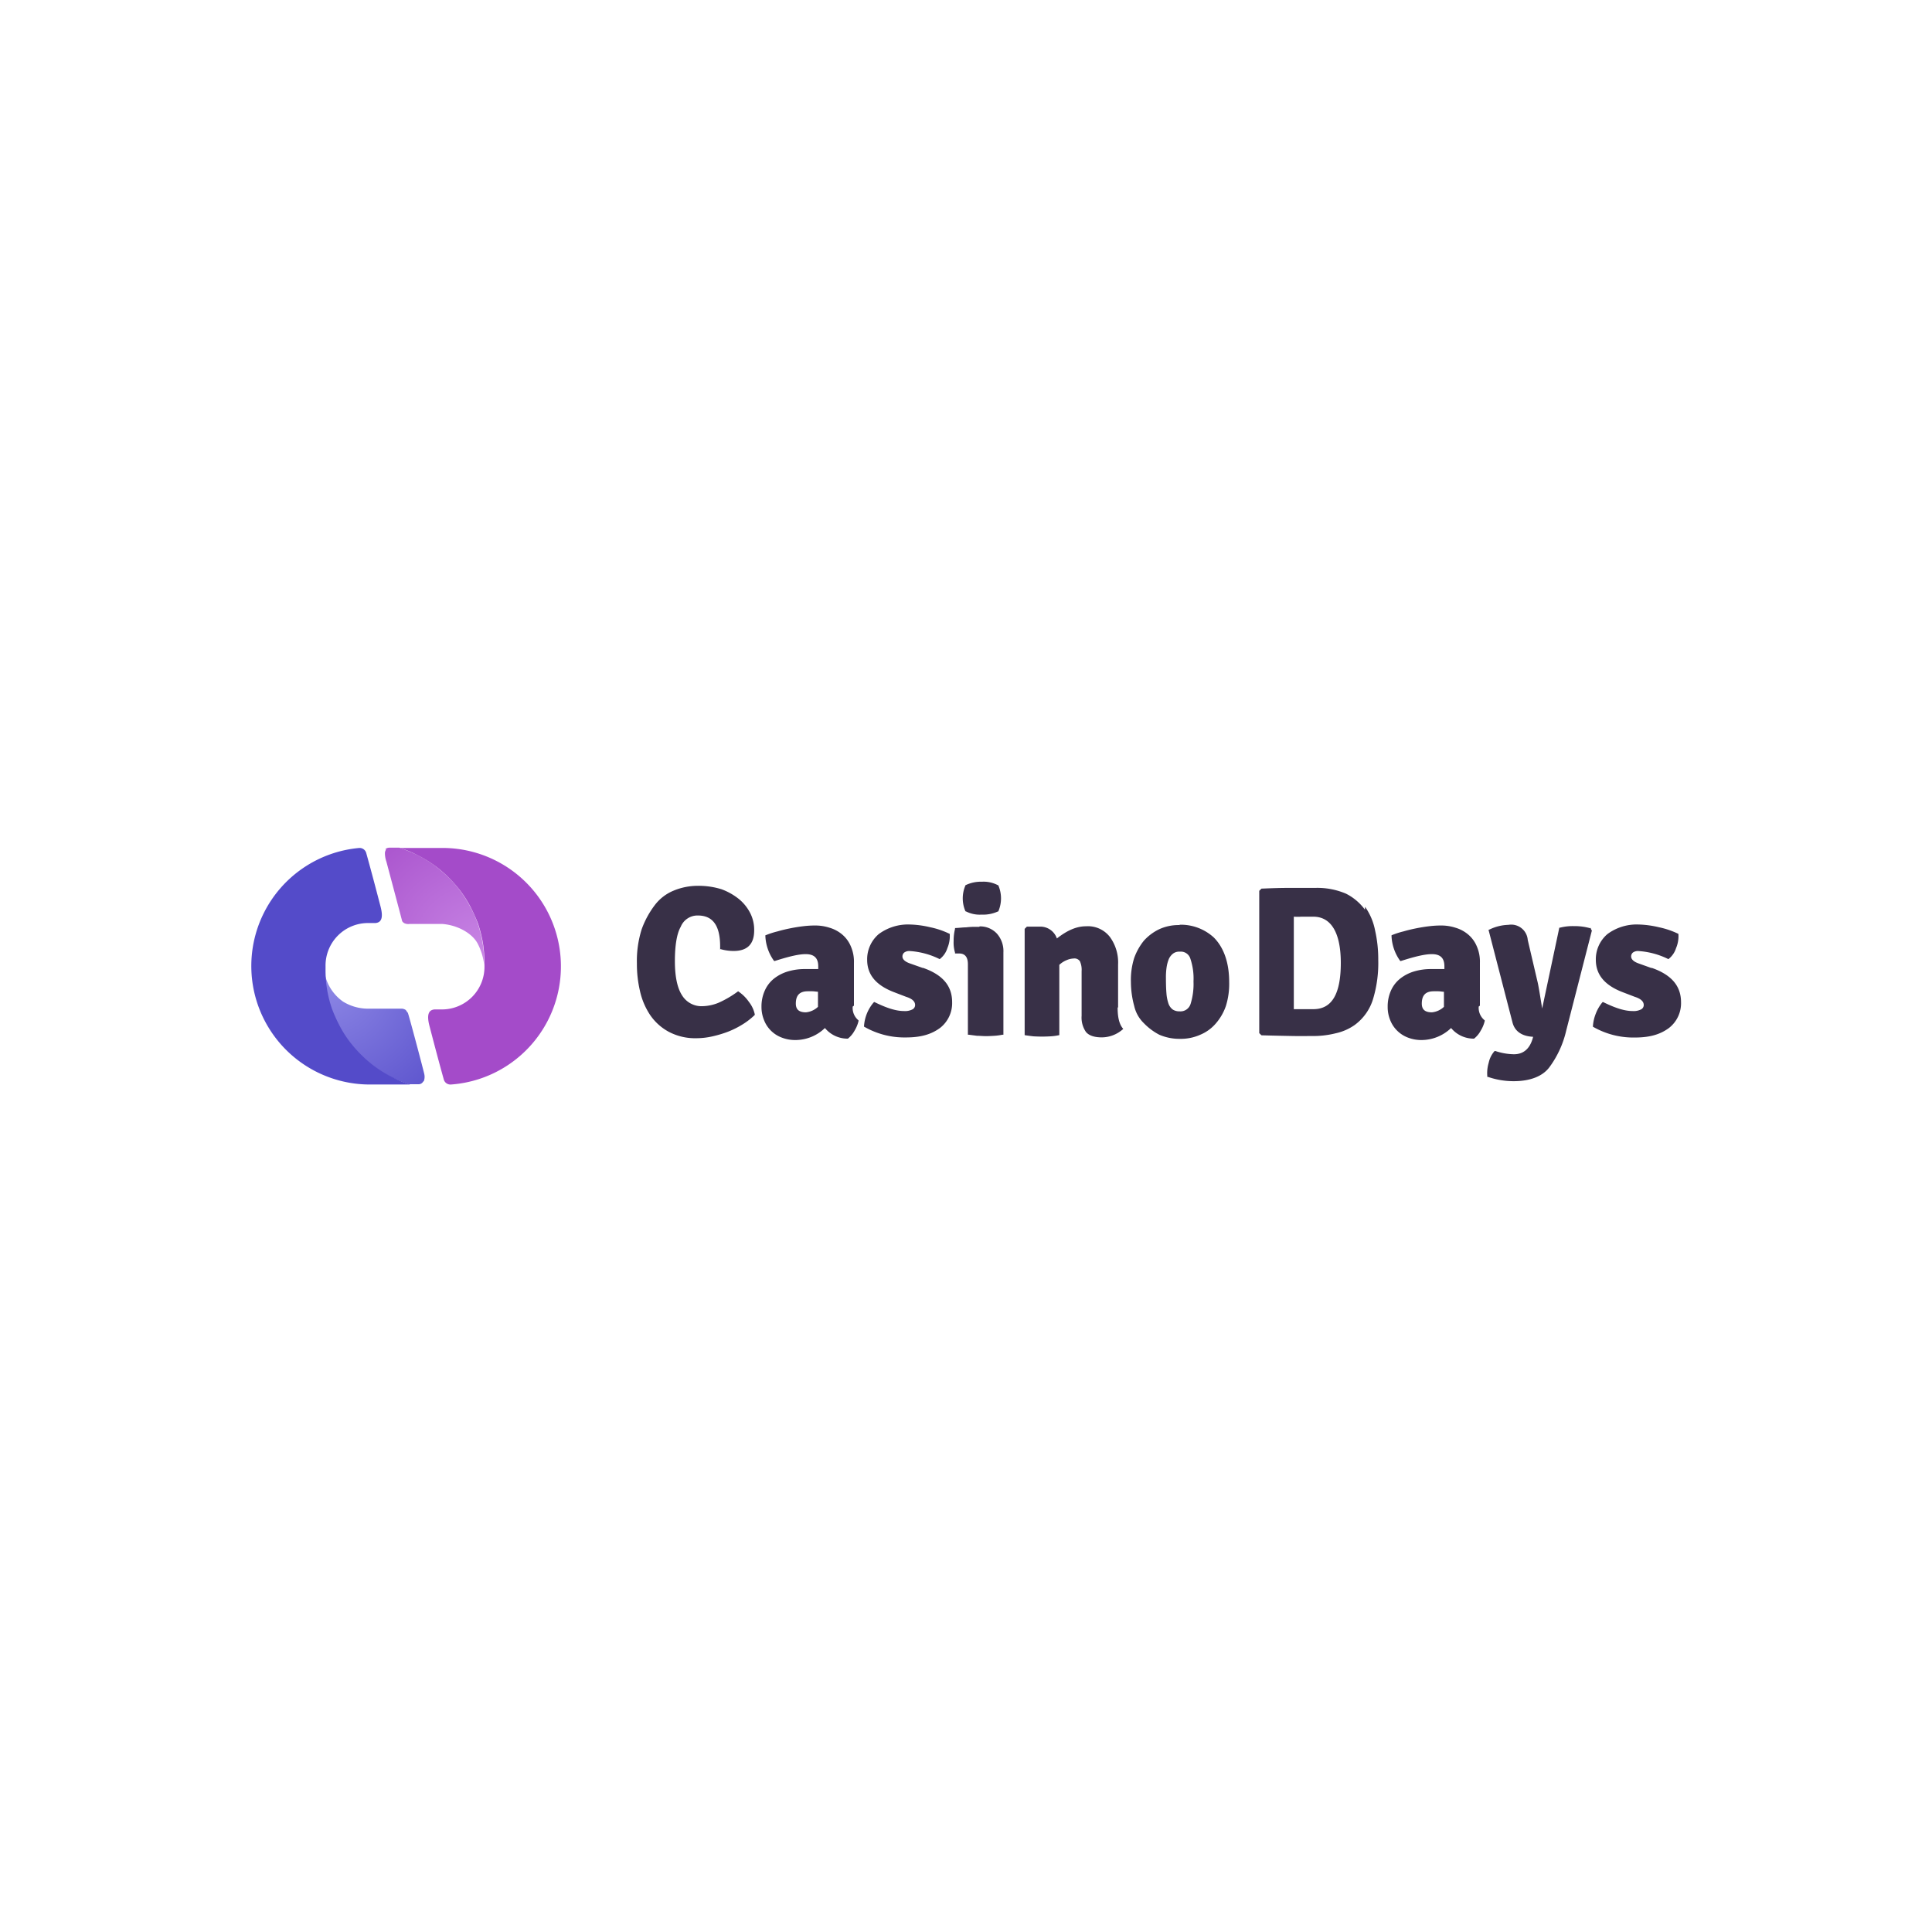 <svg id="Layer_1" data-name="Layer 1" xmlns="http://www.w3.org/2000/svg" xmlns:xlink="http://www.w3.org/1999/xlink" viewBox="0 0 500 500"><defs><style>.cls-1{fill:#383047;}.cls-2,.cls-3,.cls-4,.cls-5{fill-rule:evenodd;}.cls-2{fill:url(#radial-gradient);}.cls-3{fill:#a44bc9;}.cls-4{fill:url(#radial-gradient-2);}.cls-5{fill:#544bc9;}</style><radialGradient id="radial-gradient" cx="-4021.64" cy="-1364.34" r="0.44" gradientTransform="matrix(-84, -73, -63, 72, -423640.4, -195097.48)" gradientUnits="userSpaceOnUse"><stop offset="0" stop-color="#ca88e6"/><stop offset="1" stop-color="#a44bc9"/></radialGradient><radialGradient id="radial-gradient-2" cx="-3931.66" cy="-1357.62" r="0.44" gradientTransform="matrix(84, 73, 63, -72, 415867.96, 189513.25)" gradientUnits="userSpaceOnUse"><stop offset="0" stop-color="#918be7"/><stop offset="1" stop-color="#544bc9"/></radialGradient></defs><title>3454_500x500_white</title><g id="logo-large"><g id="g877"><path id="path847" class="cls-1" d="M186.44,245.62a12.35,12.35,0,0,0,3.42.49c3.5,0,5.32-1.73,5.32-5.32a9.56,9.56,0,0,0-1-4.44,11.4,11.4,0,0,0-3-3.72,16,16,0,0,0-4.44-2.49,20,20,0,0,0-6.21-.89,16.31,16.31,0,0,0-6.21,1.25,11.66,11.66,0,0,0-4.88,3.77,23.38,23.38,0,0,0-3.37,6.21,27.13,27.13,0,0,0-1.24,8.87,30.41,30.41,0,0,0,.79,7.1,18.39,18.39,0,0,0,2.62,6.21,13.71,13.71,0,0,0,4.88,4.39,14.57,14.57,0,0,0,7.1,1.64,18.87,18.87,0,0,0,4.21-.49,29,29,0,0,0,4.09-1.24,22.67,22.67,0,0,0,3.68-1.86,18.08,18.08,0,0,0,3-2.31l.13-.13v-.18a7.88,7.88,0,0,0-1.51-3.19,10.3,10.3,0,0,0-2.61-2.62l-.18-.13-.18.13a26.25,26.25,0,0,1-4.88,2.84,11.66,11.66,0,0,1-4.12.89,5.9,5.9,0,0,1-5.33-2.8c-1.24-1.91-1.86-4.88-1.86-8.87s.49-7.1,1.51-8.87a4.67,4.67,0,0,1,4.43-2.93c3.82,0,5.77,2.53,5.77,8v.89Z"/><path id="path849" class="cls-1" d="M221,260.26V249.17a9.92,9.92,0,0,0-.84-4.34,8.06,8.06,0,0,0-2.22-3,9,9,0,0,0-3.24-1.73,11.89,11.89,0,0,0-3.77-.58,24.79,24.79,0,0,0-3,.18c-1.11.13-2.22.31-3.33.53s-2.26.49-3.32.8a21.58,21.58,0,0,0-2.93.93l-.27.09v.27a11.86,11.86,0,0,0,2.13,6.21l.13.17.18,0c3.77-1.2,6.21-1.77,8-1.77,2.17,0,3.24,1,3.24,3.15v.71c-.4,0-.85,0-1.34,0h-2.21a15.07,15.07,0,0,0-4.31.62,10.76,10.76,0,0,0-3.55,1.82,8.25,8.25,0,0,0-2.39,3.06,10,10,0,0,0-.89,4.26,8.89,8.89,0,0,0,.58,3.24,7.86,7.86,0,0,0,4.48,4.66,9.55,9.55,0,0,0,3.81.71,11,11,0,0,0,7.55-3.11,7.56,7.56,0,0,0,5.76,2.75h.09l.09,0a6.59,6.59,0,0,0,1.69-2,8.73,8.73,0,0,0,1.06-2.53l0-.22-.17-.13a4.14,4.14,0,0,1-1.33-3.42Zm-9.31-3.59v3.9a5.29,5.29,0,0,1-3.11,1.42c-1.77,0-2.62-.71-2.62-2.26,0-2.17,1-3.19,3.11-3.19.27,0,.62,0,1.11,0S211.11,256.63,211.73,256.67Z"/><path id="path851" class="cls-1" d="M238.79,250.5l-3.37-1.19c-1.25-.45-1.87-1.07-1.87-1.78a1.3,1.3,0,0,1,.45-1,2.18,2.18,0,0,1,1.46-.4,20.23,20.23,0,0,1,7.54,2l.18.09.13-.09a5.73,5.73,0,0,0,1.87-2.75,8,8,0,0,0,.62-3.5v-.18l-.18-.09a21.28,21.28,0,0,0-4.88-1.64,25.44,25.44,0,0,0-5.32-.71,12.71,12.71,0,0,0-8,2.48,8.55,8.55,0,0,0-3,6.66c0,3.9,2.35,6.65,7.1,8.43l3,1.15c1.56.49,2.31,1.2,2.31,2.13a1.27,1.27,0,0,1-.67,1.11,4.16,4.16,0,0,1-2.17.44c-2.08,0-4.44-.75-7.54-2.26l-.22-.09-.18.18a10.47,10.47,0,0,0-1.69,2.79,10.65,10.65,0,0,0-.75,3.24v.18l.18.09a20.84,20.84,0,0,0,10.64,2.7c4,0,6.66-.84,8.88-2.48a8.13,8.13,0,0,0,3.1-6.65c0-4.22-2.44-7.1-7.54-8.88Z"/><path id="path853" class="cls-1" d="M253.43,239.86h-1.2A19.41,19.41,0,0,0,250,240c-.8,0-1.68.13-2.62.17h-.22l0,.22a12.7,12.7,0,0,0-.36,3.15,9,9,0,0,0,.36,3l0,.22h1.07c2,0,2.26,1.64,2.26,2.84v18.19l.26,0,2.09.27c.75,0,1.51.09,2.31.09s1.55-.05,2.26-.09a15.5,15.5,0,0,0,2-.27l.27,0v-21.3a6.81,6.81,0,0,0-1.69-4.88,5.91,5.91,0,0,0-4.44-1.86Z"/><path id="path855" class="cls-1" d="M249.88,235.86l.09,0a7.84,7.84,0,0,0,4.08.84,9.08,9.08,0,0,0,4.26-.84l.09,0,0-.08a8.51,8.51,0,0,0,0-6.57l0-.09-.09,0a7.88,7.88,0,0,0-4.17-.93,9.11,9.11,0,0,0-4.22.88l-.09.05,0,.09a8.36,8.36,0,0,0,0,6.56Z"/><path id="path857" class="cls-1" d="M289.36,260.71V249.62a11.21,11.21,0,0,0-2.09-7.1,7.18,7.18,0,0,0-6.21-2.8c-2.48,0-4.88,1.07-7.54,3.15a4.53,4.53,0,0,0-4.43-3.06h-3.33l-.58.58v27.5l.27.05c.62.09,1.29.18,2,.26a36.53,36.53,0,0,0,4.44,0,14,14,0,0,0,2-.26l.26-.05V249.7a6.17,6.17,0,0,1,1.95-1.24,5,5,0,0,1,1.73-.4,1.7,1.7,0,0,1,1.65.71,5.4,5.4,0,0,1,.44,2.58v11.53a6.54,6.54,0,0,0,1.11,4.17c.75.93,2.13,1.42,4.12,1.42a8.27,8.27,0,0,0,5.33-2l.22-.18-.18-.22c-.89-1.15-1.28-2.88-1.28-5.32Z"/><path id="path859" class="cls-1" d="M305.33,239.41a12,12,0,0,0-5.32,1.07,12.71,12.71,0,0,0-4,3,15.41,15.41,0,0,0-2.48,4.44,18.79,18.79,0,0,0-.85,6.21,23.8,23.8,0,0,0,.85,6.21,8.93,8.93,0,0,0,2.48,4.44,15.49,15.49,0,0,0,4,3,13.06,13.06,0,0,0,5.32,1.07,12.35,12.35,0,0,0,5.32-1.07,10.71,10.71,0,0,0,4.08-3,13.62,13.62,0,0,0,2.53-4.43,19.2,19.2,0,0,0,.85-6.21c0-4.88-1.33-8.88-4-11.54a12.63,12.63,0,0,0-8.87-3.28Zm3.55,14.64a17.33,17.33,0,0,1-.76,5.77,2.73,2.73,0,0,1-2.88,1.91,3,3,0,0,1-1.77-.49,3.26,3.26,0,0,1-1.07-1.51,10.74,10.74,0,0,1-.53-2.71c-.09-1.1-.13-2.44-.13-3.94a17.75,17.75,0,0,1,.17-2.71,9.22,9.22,0,0,1,.58-2.17,3.66,3.66,0,0,1,1.11-1.42,2.63,2.63,0,0,1,1.73-.49,2.58,2.58,0,0,1,2.75,1.86,16,16,0,0,1,.8,5.77Z"/><path id="path861" class="cls-1" d="M353.24,235.42a13.74,13.74,0,0,0-4.88-4.13,18.8,18.8,0,0,0-8-1.5c-2.49,0-4.88,0-7.1,0s-4.44.09-6.66.18h-.13l-.58.58v36.82l.58.57h.13c3.2.09,5.77.14,8,.18s3.77,0,4.88,0a23.83,23.83,0,0,0,6.21-.71,13.48,13.48,0,0,0,4.88-2.13,13,13,0,0,0,4.88-7.09,32.15,32.15,0,0,0,1.24-9.76,33.41,33.41,0,0,0-.8-7.54,15.8,15.8,0,0,0-2.61-6.21ZM347,249.17c0,8-2.26,12-7.1,12h-3.06c-.75,0-1.42,0-2,0V237.24a16.61,16.61,0,0,0,2,0h3.06c4.44,0,7.1,3.9,7.1,12Z"/><path id="path863" class="cls-1" d="M383,260.26V249.17a9.92,9.92,0,0,0-.84-4.34,8.06,8.06,0,0,0-2.22-3,9,9,0,0,0-3.24-1.73,11.89,11.89,0,0,0-3.77-.58,24.91,24.91,0,0,0-3,.18c-1.11.13-2.22.31-3.33.53s-2.26.49-3.32.8a21.58,21.58,0,0,0-2.93.93l-.22.09v.27a11.86,11.86,0,0,0,2.13,6.21l.13.17.18,0c3.77-1.2,6.21-1.77,8-1.77,2.18,0,3.24,1,3.24,3.15v.71c-.4,0-.84,0-1.33,0h-2.22a15,15,0,0,0-4.3.62,10.76,10.76,0,0,0-3.55,1.82,8.27,8.27,0,0,0-2.4,3.06,10.1,10.1,0,0,0-.88,4.26,8.89,8.89,0,0,0,.57,3.24,7.94,7.94,0,0,0,4.48,4.66,9.6,9.6,0,0,0,3.82.71,11.1,11.1,0,0,0,7.54-3.11,7.59,7.59,0,0,0,5.77,2.75h.09l.08,0a6.45,6.45,0,0,0,1.69-2,8.78,8.78,0,0,0,1.07-2.53l0-.22-.18-.13a4.16,4.16,0,0,1-1.37-3.42Zm-9.31-3.59v3.9a5.29,5.29,0,0,1-3.11,1.42c-1.77,0-2.62-.71-2.62-2.26,0-2.17,1-3.19,3.11-3.19.22,0,.62,0,1.11,0S373.07,256.63,373.65,256.67Z"/><path id="path865" class="cls-1" d="M411.8,240.3a14.64,14.64,0,0,0-4.44-.62,13.17,13.17,0,0,0-3.64.4l-.17,0L399.11,261c-.58-3.63-1-6.21-1.24-7.09l-2.49-10.65a4.29,4.29,0,0,0-5-3.91,11.86,11.86,0,0,0-4.88,1.2l-.27.09,6.21,24c.62,2.35,2.53,3.55,5.32,3.68l-.08.35c-.8,2.84-2.49,4.17-4.88,4.17A15.77,15.77,0,0,1,387,272l-.18,0-.13.13a6.64,6.64,0,0,0-1.42,2.93,9.34,9.34,0,0,0-.36,3.42v.22l.18,0a20.35,20.35,0,0,0,6.65,1.11c4.22,0,7.54-1.24,9.32-3.72a25.47,25.47,0,0,0,4.26-9.32L411.93,241l.05-.13-.45-.85Z"/><path id="path867" class="cls-1" d="M427.32,250.5,424,249.31c-1.24-.45-1.86-1.07-1.86-1.78a1.29,1.29,0,0,1,.44-1,2.21,2.21,0,0,1,1.47-.4,20.32,20.32,0,0,1,7.54,2l.18.09.13-.09a5.78,5.78,0,0,0,1.86-2.75,7.88,7.88,0,0,0,.62-3.5v-.18l-.17-.09a21.63,21.63,0,0,0-4.88-1.64,25.44,25.44,0,0,0-5.33-.71,12.7,12.7,0,0,0-8,2.48,8.55,8.55,0,0,0-3,6.66c0,3.9,2.35,6.65,7.09,8.43l3,1.15c1.55.49,2.31,1.2,2.31,2.13a1.27,1.27,0,0,1-.67,1.11,4.19,4.19,0,0,1-2.17.44c-2.09,0-4.44-.75-7.54-2.26l-.23-.09-.17.18A10.47,10.47,0,0,0,413,262.3a10.65,10.65,0,0,0-.75,3.24v.18l.17.09a20.9,20.9,0,0,0,10.65,2.7c4,0,6.66-.84,8.87-2.48a8.11,8.11,0,0,0,3.11-6.65c0-4.22-2.48-7.1-7.54-8.88Z"/><path id="path869" class="cls-2" d="M99.93,219.85a1.67,1.67,0,0,0-.31,1A6.72,6.72,0,0,0,100,223s3.9,14.64,4,15.09.22.53.58.8a2.38,2.38,0,0,0,1.42.23h8.42c4,.27,8,2.49,9.32,5.32a15.19,15.19,0,0,1,1.55,5.33l0-.58a28.93,28.93,0,0,0-.42-5.32,32,32,0,0,0-1.24-4.88,27.09,27.09,0,0,0-2-4.44,28.21,28.21,0,0,0-2.62-4.12,27.92,27.92,0,0,0-3.24-3.64,36.69,36.69,0,0,0-3.72-3.11,31.93,31.93,0,0,0-4.22-2.48,40.76,40.76,0,0,0-4.44-1.82h-2.66a1.48,1.48,0,0,0-1,.4Z"/><path id="path871" class="cls-3" d="M103.48,219.45a23.94,23.94,0,0,1,4.44,1.82,31.19,31.19,0,0,1,4.21,2.48,30.29,30.29,0,0,1,3.73,3.11,32.14,32.14,0,0,1,3.24,3.64,28.21,28.21,0,0,1,2.62,4.12,39,39,0,0,1,2,4.44,34.16,34.16,0,0,1,1.24,4.88,31.62,31.62,0,0,1,.42,5.32c0,1.42,0-.62,0,.89a11,11,0,0,1-11.09,11.09h-1.86c-1.16.13-2.22.84-1.24,4.44,1.15,4.43,2.44,9.31,3.68,13.75a1.78,1.78,0,0,0,1.86,1.24,30.65,30.65,0,0,0-2.22-61.22Z"/><path id="path873" class="cls-4" d="M109.69,279.78a3.17,3.17,0,0,0,.13-1.73c-.06-.49-4.17-16-4.3-16s-.33-.53-.58-.71a1.92,1.92,0,0,0-1.06-.3H95a12.38,12.38,0,0,1-6.21-1.82,11.75,11.75,0,0,1-4.35-5.77,13.18,13.18,0,0,1-.62-3.23v.57a35.07,35.07,0,0,0,.42,5.33A32.3,32.3,0,0,0,85.49,261a27,27,0,0,0,2,4.43,30.17,30.17,0,0,0,5.86,7.77,36.59,36.59,0,0,0,3.72,3.1,32,32,0,0,0,4.22,2.49,40.65,40.65,0,0,0,4.44,1.81h2.66a1.33,1.33,0,0,0,1.11-.66Z"/><path id="path875" class="cls-5" d="M106.15,280.67a23.94,23.94,0,0,1-4.44-1.82,30,30,0,0,1-7.94-5.59,32.14,32.14,0,0,1-3.24-3.64,28.21,28.21,0,0,1-2.62-4.12,39,39,0,0,1-2-4.44,30.53,30.53,0,0,1-1.66-10.2c0-1.42,0,.62,0-.89a11,11,0,0,1,11.09-11.09h1.86c1.15-.13,2.22-.84,1.24-4.44-1.15-4.43-2.44-9.31-3.68-13.75A1.78,1.78,0,0,0,93,219.45a30.67,30.67,0,0,0,2.66,61.22Z"/></g></g></svg>